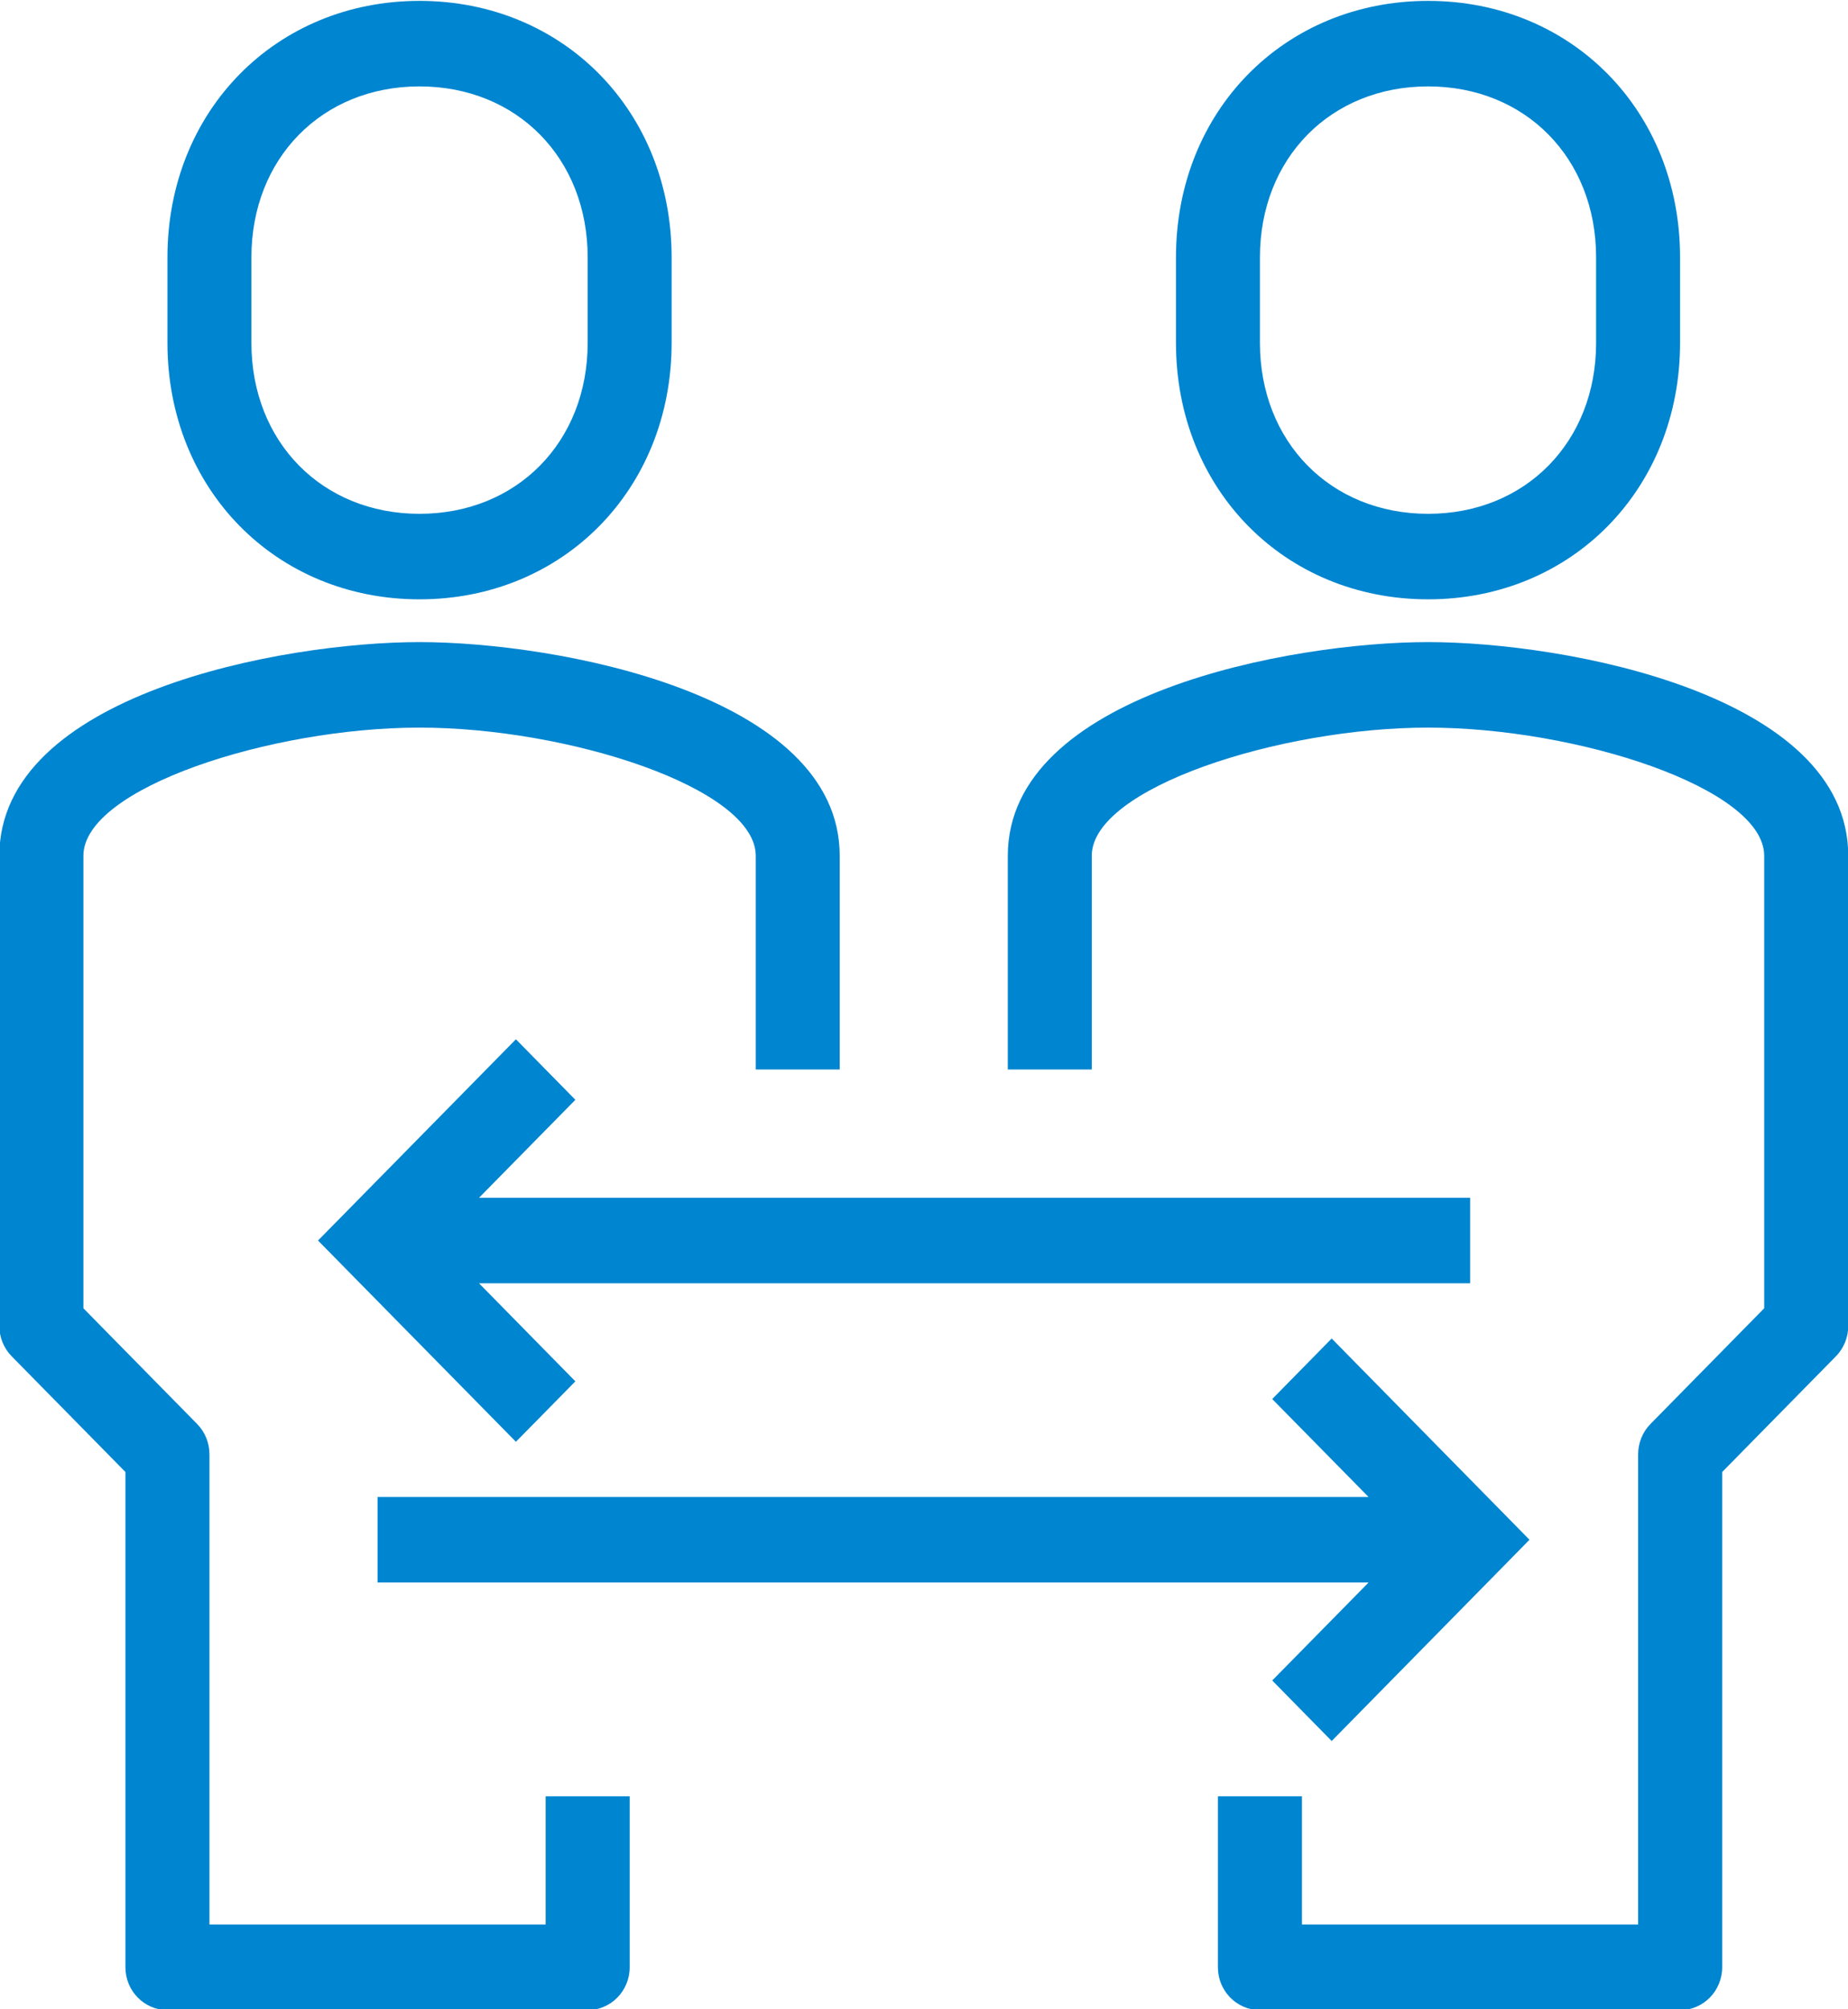 <svg 
 xmlns="http://www.w3.org/2000/svg"
 xmlns:xlink="http://www.w3.org/1999/xlink"
 width="23px" height="25px">
<path fill-rule="evenodd"  fill="rgb(0, 133, 208)"
 d="M22.850,16.875 L21.434,18.315 L21.434,24.477 C21.434,24.771 21.200,25.010 20.911,25.010 L15.681,25.010 C15.392,25.010 15.158,24.771 15.158,24.477 L15.158,22.350 L16.204,22.350 L16.204,23.945 L20.388,23.945 L20.388,18.095 C20.388,17.954 20.443,17.818 20.541,17.718 L21.957,16.278 L21.957,10.648 C21.957,9.804 19.618,9.053 17.774,9.053 C15.929,9.053 13.588,9.804 13.588,10.648 L13.588,13.307 L12.543,13.307 L12.543,10.648 C12.543,8.639 16.067,7.989 17.774,7.989 C19.480,7.989 23.003,8.639 23.003,10.648 L23.003,16.499 C23.003,16.639 22.948,16.775 22.850,16.875 ZM17.774,7.457 C15.984,7.457 14.636,6.085 14.636,4.266 L14.636,3.202 C14.636,1.382 15.984,0.011 17.774,0.011 C19.562,0.011 20.910,1.382 20.910,3.202 L20.910,4.266 C20.910,6.085 19.562,7.457 17.774,7.457 ZM19.865,3.202 C19.865,1.969 18.986,1.075 17.774,1.075 C16.561,1.075 15.681,1.969 15.681,3.202 L15.681,4.266 C15.681,5.498 16.561,6.393 17.774,6.393 C18.986,6.393 19.865,5.498 19.865,4.266 L19.865,3.202 ZM18.297,15.967 L5.962,15.967 L7.161,17.187 L6.421,17.939 L3.958,15.435 L6.421,12.931 L7.161,13.684 L5.962,14.903 L18.297,14.903 L18.297,15.967 ZM4.699,18.626 L17.033,18.626 L15.834,17.407 L16.574,16.654 L19.036,19.158 L16.574,21.662 L15.834,20.909 L17.033,19.690 L4.699,19.690 L4.699,18.626 ZM9.406,10.648 C9.406,9.804 7.065,9.053 5.221,9.053 C3.377,9.053 1.038,9.804 1.038,10.648 L1.038,16.278 L2.454,17.718 C2.552,17.818 2.607,17.954 2.607,18.095 L2.607,23.945 L6.791,23.945 L6.791,22.350 L7.837,22.350 L7.837,24.477 C7.837,24.771 7.603,25.010 7.314,25.010 L2.084,25.010 C1.795,25.010 1.561,24.771 1.561,24.477 L1.561,18.315 L0.145,16.875 C0.047,16.775 -0.008,16.639 -0.008,16.499 L-0.008,10.648 C-0.008,8.639 3.515,7.989 5.221,7.989 C6.927,7.989 10.451,8.639 10.451,10.648 L10.451,13.307 L9.406,13.307 L9.406,10.648 ZM5.221,7.457 C3.433,7.457 2.084,6.085 2.084,4.266 L2.084,3.202 C2.084,1.382 3.433,0.011 5.221,0.011 C7.010,0.011 8.359,1.382 8.359,3.202 L8.359,4.266 C8.359,6.085 7.010,7.457 5.221,7.457 ZM7.314,3.202 C7.314,1.969 6.434,1.075 5.221,1.075 C4.009,1.075 3.129,1.969 3.129,3.202 L3.129,4.266 C3.129,5.498 4.009,6.393 5.221,6.393 C6.434,6.393 7.314,5.498 7.314,4.266 L7.314,3.202 Z"/>
</svg>